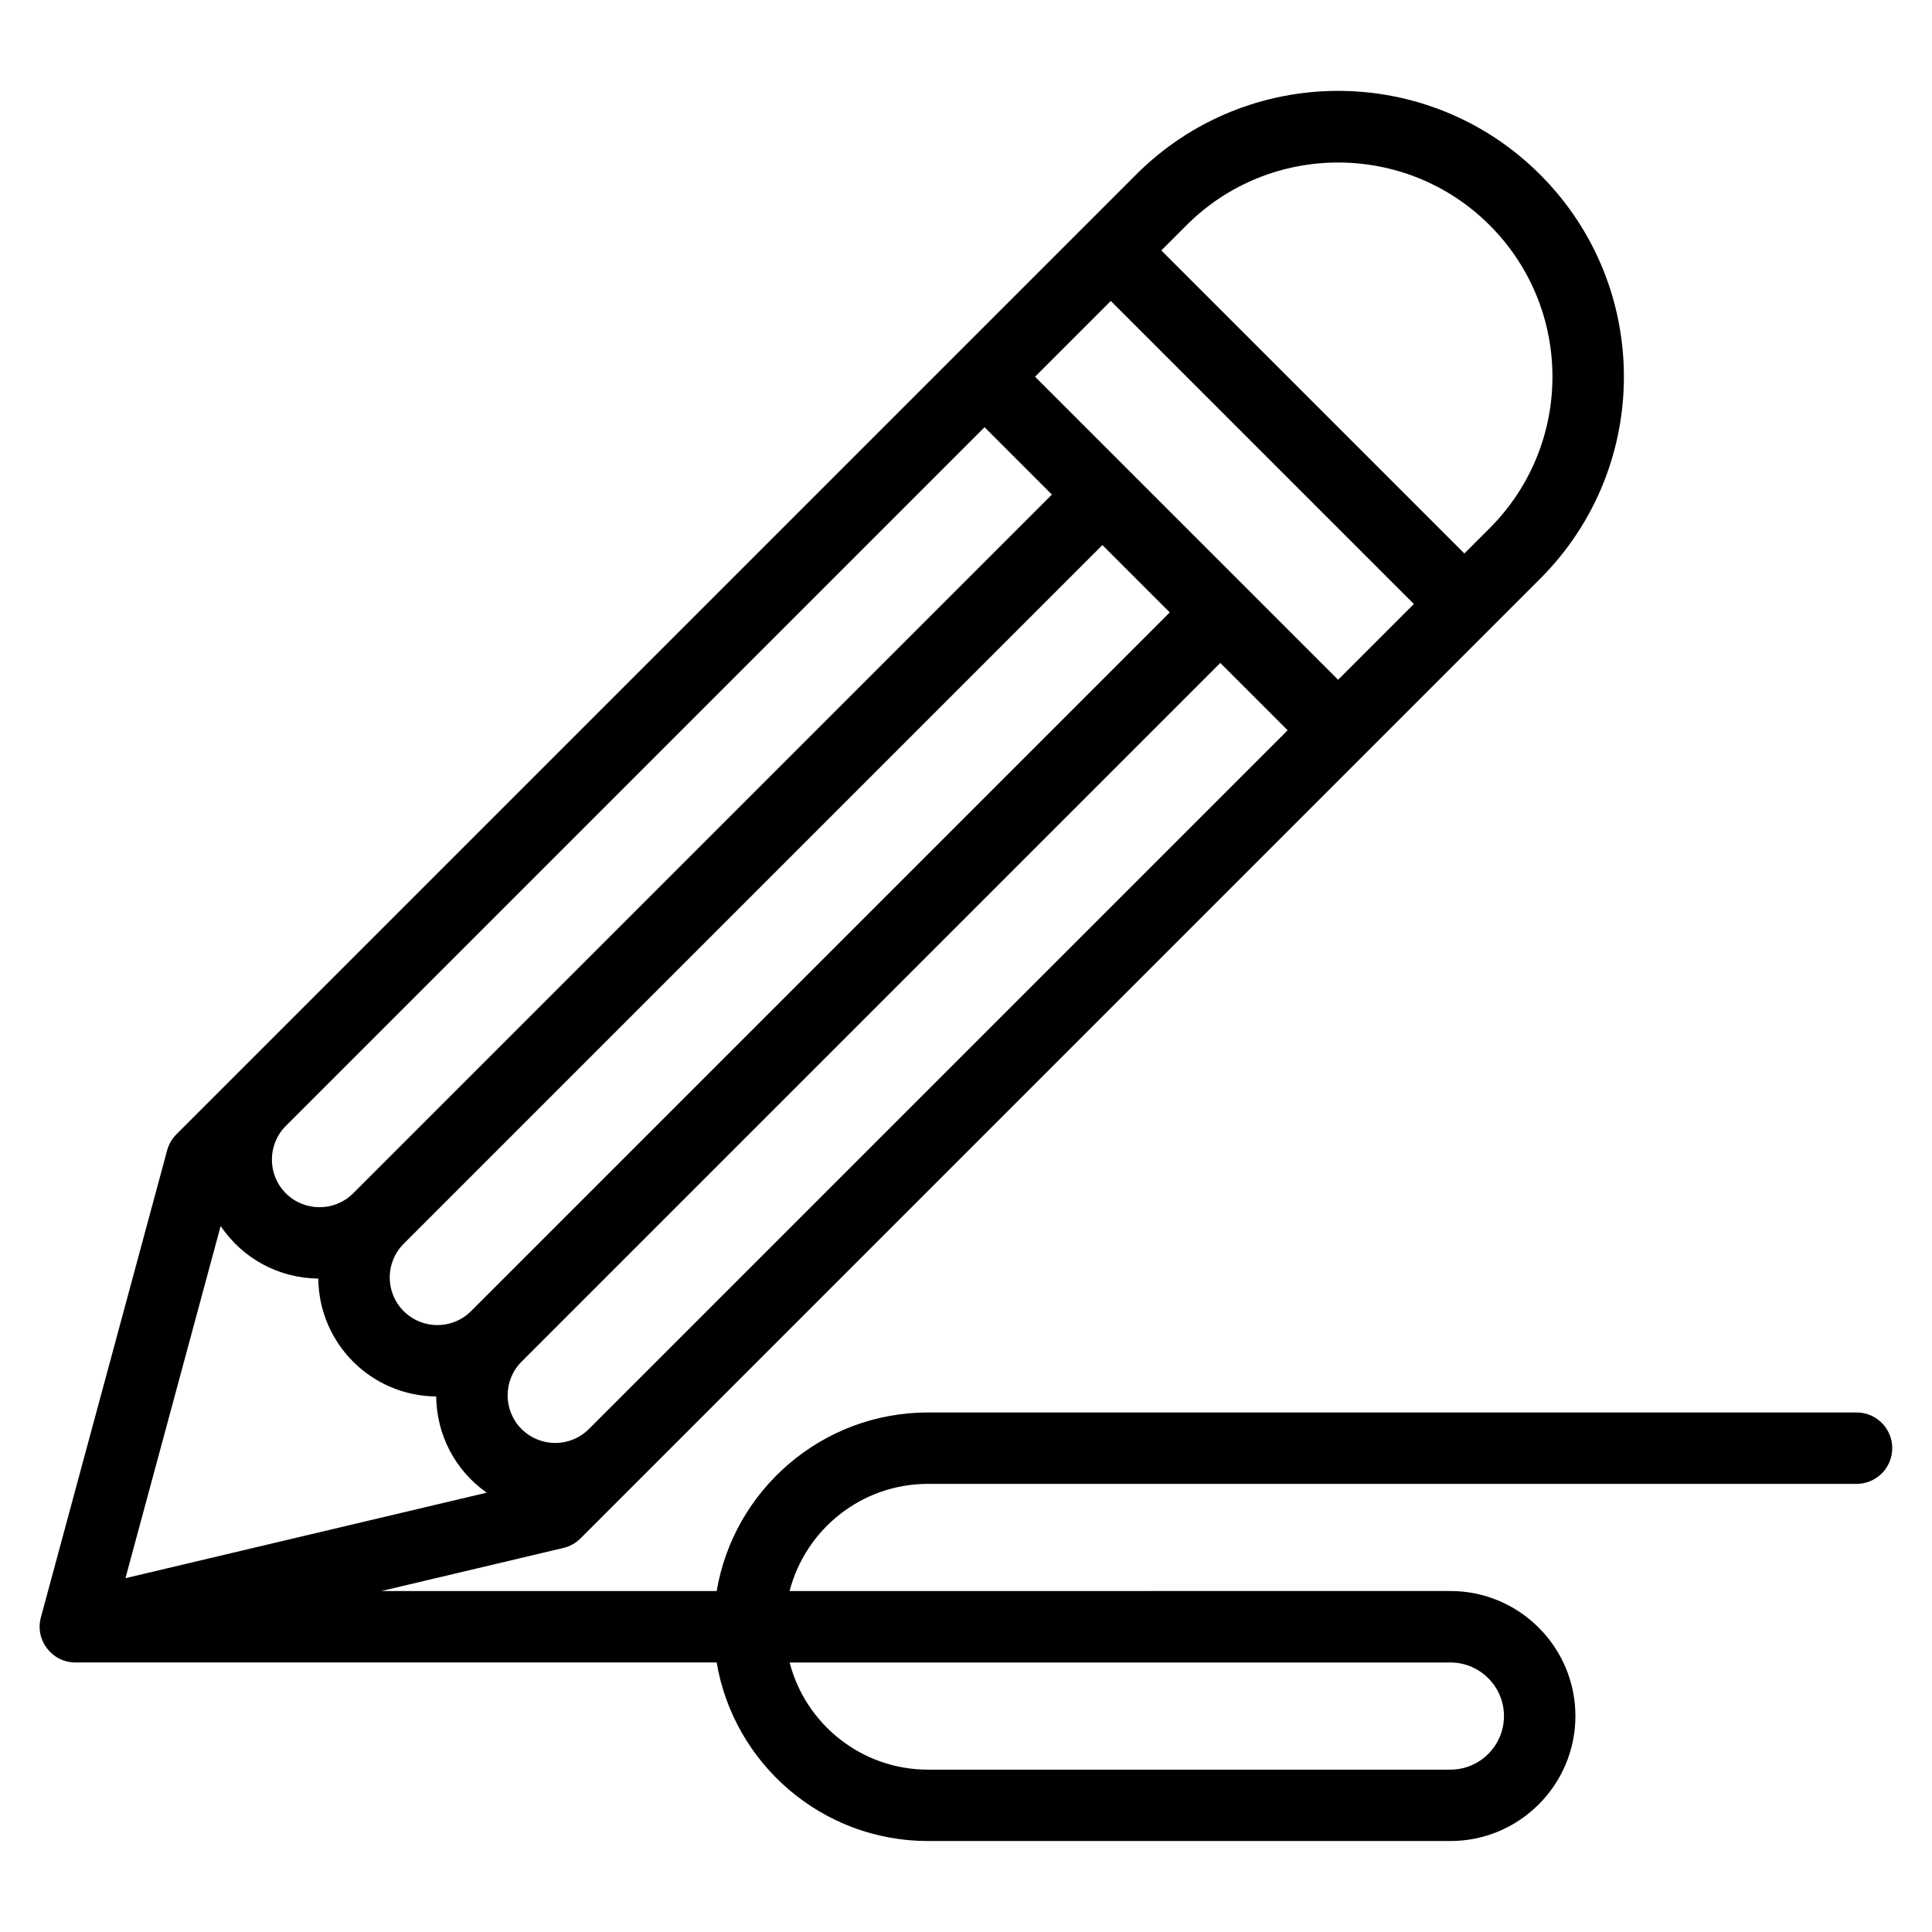 <?xml version="1.0" encoding="UTF-8"?>
<!-- Uploaded to: SVG Repo, www.svgrepo.com, Generator: SVG Repo Mixer Tools -->
<svg fill="#000000" width="800px" height="800px" version="1.1" viewBox="144 144 512 512" xmlns="http://www.w3.org/2000/svg">
 <path d="m636.02 518.32h-246.09c-28.09 0-51.484 20.5-56 47.324h-88.871l48.266-11.426c1.711-0.406 3.269-1.277 4.512-2.519 8.449-8.449 246.48-246.48 254.32-254.33 29.594-29.594 29.594-77.492 0-107.09-29.59-29.59-77.488-29.598-107.09 0l-254.32 254.32c-1.168 1.172-2.012 2.625-2.445 4.223l-33.469 123.81c-1.617 5.984 2.902 11.934 9.137 11.934h169.95c4.519 26.824 27.91 47.324 56 47.324h138.45c18.266 0 33.129-14.863 33.129-33.129s-14.863-33.129-33.129-33.129l-175.12 0.004c4.211-16.312 19.051-28.395 36.66-28.395h246.09c5.227 0 9.465-4.238 9.465-9.465 0.004-5.227-4.231-9.465-9.457-9.465zm-385.04-26.852c-4.934-4.93-4.934-12.914 0-17.848l185.17-185.17 17.848 17.848-185.17 185.17c-4.934 4.93-12.914 4.93-17.848 0zm-31.234-31.234c-4.922-4.918-4.922-12.926 0-17.848l185.17-185.17 17.848 17.848-185.17 185.17c-4.918 4.922-12.926 4.922-17.848 0zm218.63-236.48 80.312 80.312-20.078 20.078c-8.449-8.449-70.566-70.566-80.312-80.312zm-156.16 281.1 185.17-185.17 17.848 17.848-185.17 185.17c-4.93 4.93-12.914 4.934-17.848 0-4.922-4.918-4.922-12.926 0-17.848zm256.55-301.18c22.195 22.191 22.199 58.117 0 80.312l-6.691 6.691-80.312-80.312 6.691-6.691c22.145-22.141 58.172-22.141 80.312 0zm-336.29 265.23c5.848 8.691 15.488 13.828 25.875 13.93 0.156 17.211 14.035 31.09 31.246 31.246 0.098 10.094 4.949 19.559 13.383 25.492l-95.734 22.66zm325.89 115.67c7.828 0 14.199 6.367 14.199 14.199 0 7.828-6.367 14.199-14.199 14.199h-138.45c-17.609 0-32.449-12.082-36.66-28.395z"/>
</svg>